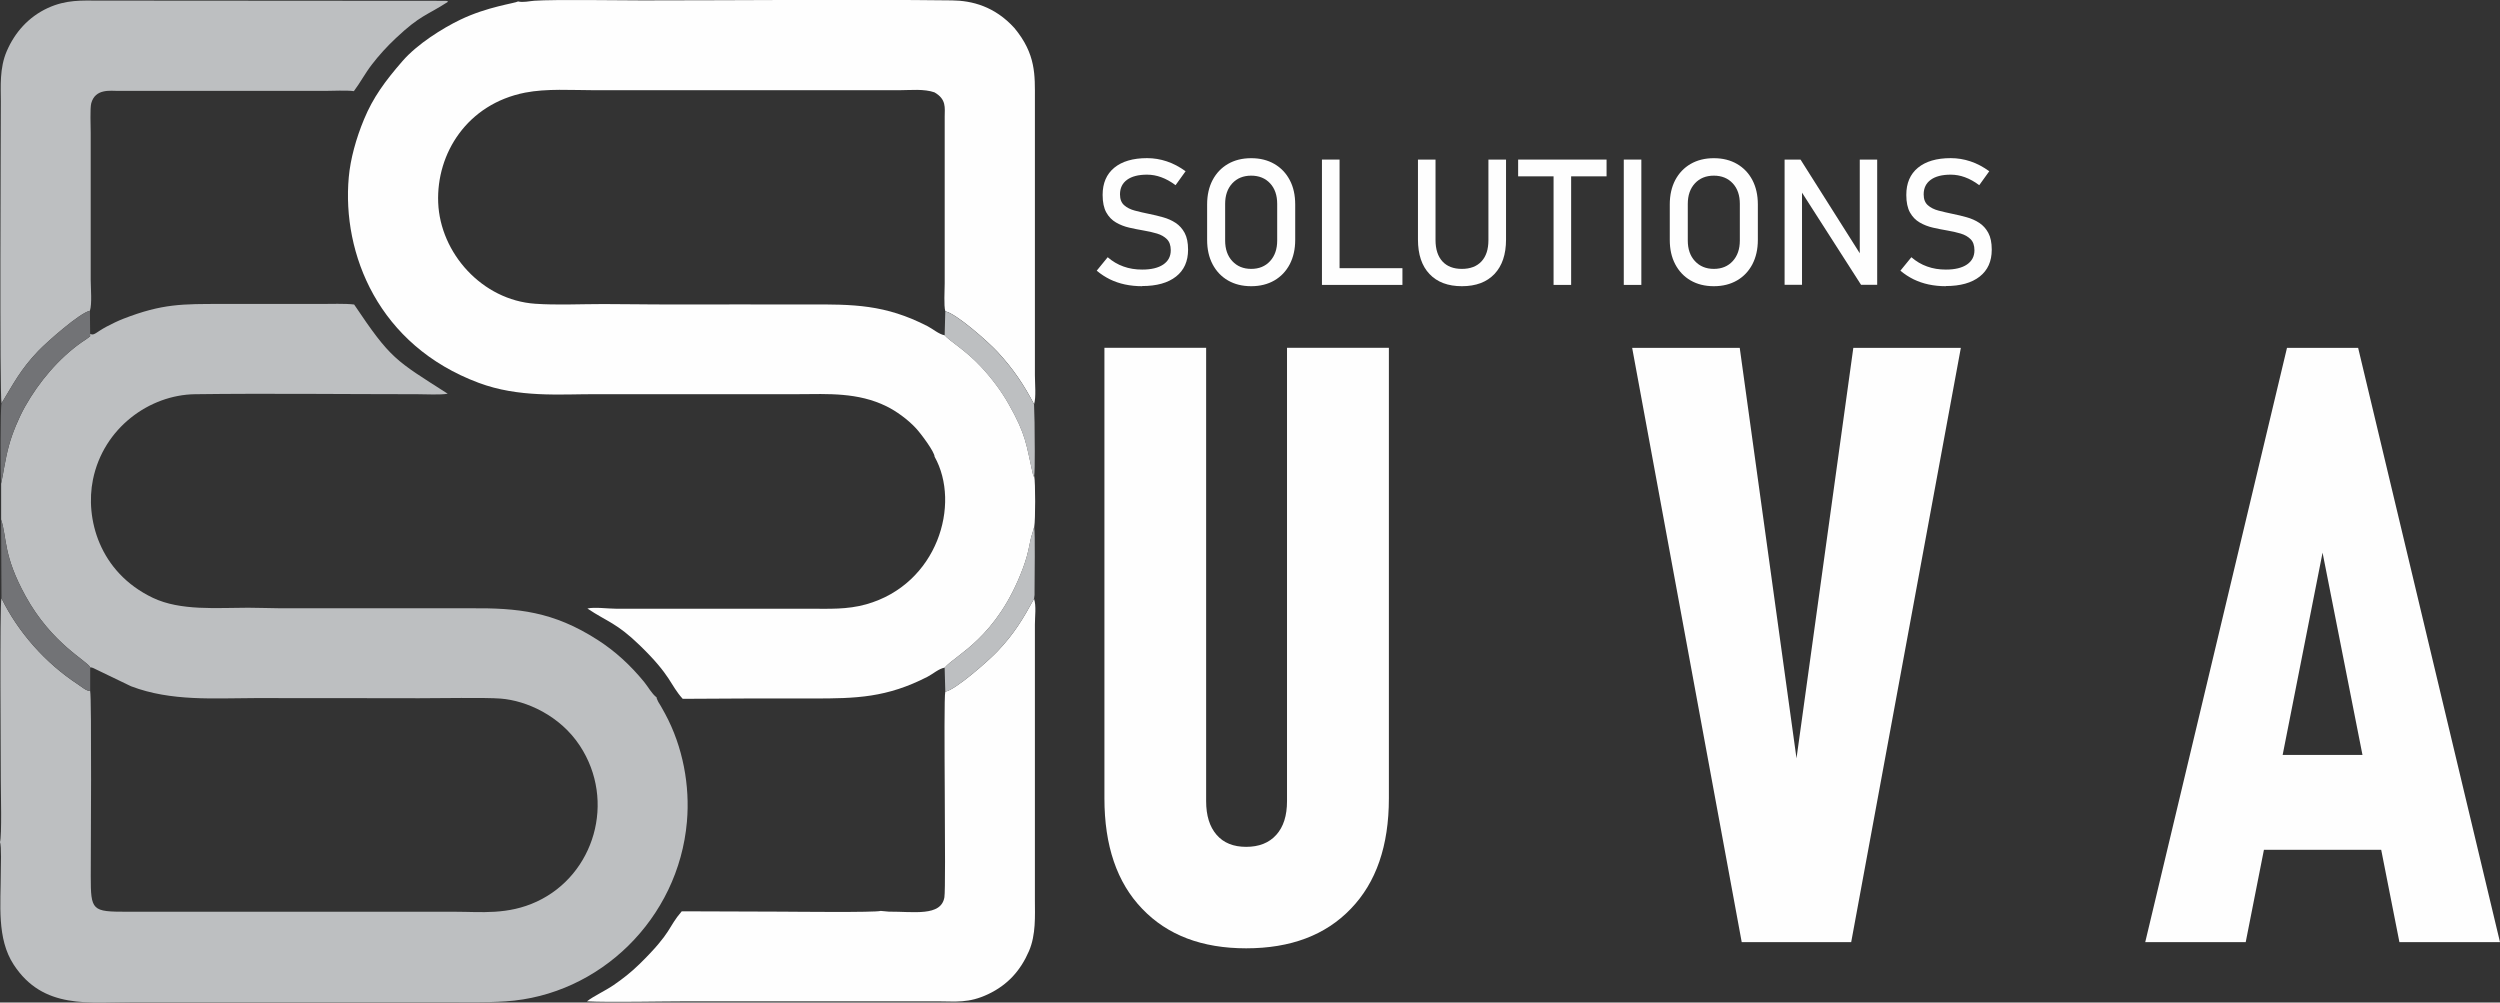 <?xml version="1.0" encoding="UTF-8"?>
<svg id="Capa_1" data-name="Capa 1" xmlns="http://www.w3.org/2000/svg" viewBox="0 0 503.84 202.04">
  <rect x="0" y="0" width="503.84" height="202.04" fill="#333333" stroke="none"/>
  <defs>
    <style>
      .cls-1 {
        fill: #727376;
      }

      .cls-1, .cls-2, .cls-3 {
        fill-rule: evenodd;
      }

      .cls-2 {
        fill: #bdbfc1;
      }

      .cls-3, .cls-4 {
        fill: #fefefe;
      }
    </style>
  </defs>
  <g id="Capa_1-2" data-name="Capa_1">
    <path class="cls-2" d="m.31,81.28c2.43-4,3.86-6.86,7.42-10.57,1.76-1.83,8.39-7.69,10.39-8.08.45-1.43.17-4.52.16-6.19v-29.7c0-1.22-.16-4.94.11-5.93.82-3.02,3.92-2.48,5.45-2.49h41.58c1.76,0,4.31-.16,5.9.05,1.28-1.7,2.22-3.54,3.63-5.37,1.43-1.86,3.06-3.65,4.84-5.32,5.01-4.7,6-4.42,10.52-7.33-.52-.31.11-.06-.46-.18L19.78.12c-3.19,0-6.42-.23-10.18,1.51C5.73,3.43,3,6.52,1.37,10.29-.13,13.74.17,17.52.17,20.46c0,4.29-.27,59.39.14,60.81h0Zm17.87-13.97c-.12.75.34.11-.59.9-.17.15-.8.54-1.05.71-4.71,3.29-8.71,8.08-11.47,12.98-1.33,2.37-2.6,5.44-3.24,7.81-.81,2.95-1.05,5.21-1.6,7.76v7.24c1.24,3.85.38,7.14,4.9,15.38,5.34,9.73,12.54,13.14,13.06,14.42.34.02.15-.04.57.11l7.66,3.69c8.1,3.08,16.72,2.39,24.94,2.38,11.11-.02,21.88.03,33.09.03,3.72,0,13.47-.17,16.46.07,5.21.41,11.98,3.44,15.96,9.51,7.32,11.15,2.92,25.99-8.66,31.39-5.9,2.75-11.31,2.06-16.46,2.06H25.55c-7.01,0-7.26-.21-7.26-7.14,0-3.43.21-36.05-.12-37.34-.79,0-1.78-.9-2.48-1.35-6.48-4.24-12.04-10.47-15.4-17.36-.37,1.4-.12,33.62-.13,36.7,0,2.09.24,11.23-.17,12.47.34.72.17,5.19.17,6.03,0,6.49-.85,13.39,2.61,18.67,5.96,9.1,15.18,7.52,24.3,7.53h62.28c4.27,0,8.29.12,12.56-.15,18.93-1.23,34.83-16.63,36.53-36.21.63-7.21-.78-15.05-4.39-21.74-.28-.52-.53-.99-.85-1.53-.17-.3-.36-.55-.52-.85-.01-.02-.15-.28-.17-.36-.23-.55-.12-.19-.17-.56-1.02-.78-1.71-2.14-2.55-3.16-2.75-3.34-5.74-6.12-9.37-8.45-8.94-5.74-16.07-6.43-25.62-6.36h-38.35c-2.23-.01-4.2-.11-6.45-.11-6.29,0-13.62.66-19.18-1.99-10.89-5.19-13.66-16.08-12.09-23.82,2.11-10.42,11.39-17.1,20.58-17.22,14.54-.19,30.07,0,44.8,0,1.67,0,4.68.17,6.12-.1-10.61-6.79-11.44-6.93-18.86-17.98-1.76-.22-4.83-.11-6.78-.11h-19.85c-7.98,0-12.01-.07-19.85,2.97-1.06.41-2.36,1.04-3.4,1.59-2.21,1.18-2.52,1.89-3.29,1.47h0Z"/>
    <path class="cls-3" d="m190.51,139.39c-.42,1.65.2,39.2-.18,41.45-.67,3.91-6.2,2.86-11.2,2.89l-1.63-.15c-1.16.35-17.47.16-20.09.15l-20.01-.07c-2.84,3.27-1.85,4.09-8.48,10.6-1.73,1.7-3.49,3.06-5.27,4.28-1.65,1.13-4.1,2.26-5.35,3.26,4.14.24,15.35,0,20.28,0h50.4c3.63,0,6.21.44,10.19-1.45,3.93-1.87,6.5-4.74,8.2-8.66,1.44-3.31,1.2-7.21,1.2-10.18v-55.66c0-1.65.3-3.73-.17-5.18-2.2,4.02-3.98,7.03-7.38,10.6-1.8,1.9-8.5,7.81-10.51,8.12h0Zm-2.17-120.77c2.42,1.39,2.06,3.09,2.05,4.89v16.8c0,3.82,0,7.39,0,11.2v5.6c0,1.49-.2,4.38.12,5.63,2.19.42,8.61,6.11,10.5,8.14,3.21,3.46,5.36,6.7,7.39,10.58.44-1.33.17-4.18.17-5.86v-17.82c0-7.98.02-15.64,0-23.68,0-4.73,0-9.37,0-14.17,0-4.73.25-9-4.13-14.28-3.99-4.4-8.58-5.52-12.58-5.57-20.29-.24-42,0-62.45,0-4.3,0-17.74-.21-21.72.07-.98.07-2.3.4-3.28.14-.62.38-6.17,1.04-11.66,3.69-3.55,1.71-8.64,4.88-11.64,8.34-3.55,4.08-5.93,7.36-7.73,11.69-1.62,3.89-2.76,8.04-3.09,11.71-1.39,15.43,5.97,33.9,26.2,41.44,8.03,3,16.21,2.28,23.43,2.28h41.07c5.85-.03,11.9-.39,17.66,2.44,1.96.96,4.28,2.63,5.94,4.42,1.04,1.11,3.78,4.82,3.76,5.73,5.36,9.58.58,25.71-13.77,29.76-3.86,1.09-7.62.89-11.21.89h-33.6c-1.95,0-3.65,0-5.6,0-1.67,0-4.37-.38-5.79-.04,4.1,2.74,5.84,2.85,10.56,7.42,6.43,6.23,6.05,7.9,8.65,10.78l13.05-.07c4.5,0,8.75,0,13.24,0,8.69,0,14.82-.15,23.07-4.39.98-.5,2.31-1.66,3.45-1.83,2.18-2.58,10.52-5.95,15.78-20.08,1.29-3.46,1.27-5.22,1.86-6.91l.4-1.42c.24-1.28.24-8.89,0-10.15-.23-.11-.08.39-.32-.66-1.29-5.7-1.29-7.68-4.85-13.94-1.48-2.62-3.45-5.23-5.58-7.51-3.04-3.27-6.25-5.11-7.29-6.3-1.15-.19-2.45-1.32-3.45-1.83-8.59-4.42-14.97-4.42-24.09-4.39-9.24.03-18.25-.04-27.49,0-4.64.02-9.07-.08-13.75-.08s-9.37.24-13.75-.06c-10.7-.73-19.16-10.2-19.56-20.39-.39-9.89,5.83-19.86,17.52-22.16,4.32-.85,9.49-.49,13.75-.49h61.77c2.15,0,4.87-.31,7,.44h0Z"/>
    <path class="cls-2" d="m190.51,62.75l-.13,4.84c1.04,1.19,4.25,3.03,7.29,6.3,2.12,2.28,4.09,4.9,5.58,7.51,3.56,6.26,3.56,8.25,4.85,13.94.24,1.05.09.55.32.66.22-1.41.09-8.52.08-10.87l-.1-3.64c-2.03-3.88-4.18-7.12-7.39-10.58-1.89-2.03-8.31-7.73-10.5-8.14h0Z"/>
    <path class="cls-1" d="m.31,81.28c-.26.83-.23,14.56-.09,16.19.56-2.55.8-4.81,1.6-7.76.65-2.37,1.91-5.45,3.24-7.81,2.76-4.9,6.76-9.69,11.47-12.98.24-.17.87-.56,1.05-.71.94-.79.47-.15.59-.9l-.05-4.67c-2,.38-8.64,6.25-10.39,8.08-3.56,3.71-4.99,6.57-7.42,10.57h0Z"/>
    <path class="cls-2" d="m208.02,107.57c-.59,1.69-.57,3.45-1.86,6.91-5.26,14.13-13.6,17.5-15.78,20.08l.13,4.83c2.01-.31,8.71-6.22,10.51-8.12,3.4-3.58,5.18-6.58,7.38-10.6l.1-.76c.01-.34,0-.49,0-.85,0-2.8.15-11.44-.07-12.92l-.4,1.42h0Z"/>
    <path class="cls-1" d="m.3,120.55c3.36,6.89,8.92,13.12,15.4,17.36.69.45,1.69,1.35,2.48,1.35v-4.75c-.52-1.28-7.72-4.69-13.06-14.42-4.52-8.24-3.66-11.53-4.9-15.38l.08,15.85h0Z"/>
    <path class="cls-4" d="m230.19,57.68c-1.23,0-2.38-.12-3.47-.35-1.08-.23-2.09-.58-3.04-1.04-.94-.47-1.83-1.04-2.65-1.74h0l2.21-2.71h0c.96.83,2.02,1.46,3.18,1.87,1.16.42,2.41.62,3.77.62,1.83,0,3.24-.34,4.25-1.02,1.01-.69,1.51-1.64,1.51-2.87v-.02c0-.96-.26-1.7-.77-2.21-.51-.51-1.17-.89-2-1.14s-1.73-.45-2.72-.62c-.95-.16-1.9-.35-2.87-.57s-1.86-.57-2.67-1.04-1.47-1.14-1.96-2.02-.74-2.06-.74-3.53v-.02c0-2.35.78-4.17,2.34-5.46,1.57-1.29,3.77-1.94,6.62-1.94,1.35,0,2.68.22,3.97.65,1.3.43,2.56,1.1,3.79,1.99h0l-2.02,2.81h0c-.96-.72-1.92-1.25-2.88-1.6-.95-.35-1.91-.52-2.87-.52-1.73,0-3.07.34-4.02,1.03-.95.69-1.43,1.67-1.43,2.93v.02c0,.95.27,1.67.83,2.17.56.5,1.29.87,2.18,1.1.9.24,1.86.46,2.89.67.93.18,1.85.41,2.78.67.93.26,1.77.63,2.53,1.13s1.36,1.17,1.82,2.02c.46.86.69,1.98.69,3.36v.04c0,2.33-.81,4.13-2.43,5.4-1.63,1.28-3.9,1.91-6.84,1.91h0Z"/>
    <path id="_1" data-name=" 1" class="cls-4" d="m252.16,57.68c-1.79,0-3.35-.39-4.68-1.16-1.33-.77-2.36-1.86-3.1-3.26-.74-1.41-1.1-3.04-1.1-4.9v-7.16c0-1.88.37-3.51,1.1-4.91.74-1.39,1.77-2.48,3.1-3.25,1.33-.77,2.89-1.16,4.68-1.16s3.34.39,4.67,1.16c1.33.77,2.37,1.86,3.1,3.25.74,1.39,1.1,3.03,1.1,4.91v7.16c0,1.86-.37,3.49-1.1,4.9-.74,1.4-1.77,2.49-3.1,3.26-1.33.77-2.89,1.16-4.67,1.16Zm0-3.49c1.58,0,2.85-.52,3.81-1.57.95-1.04,1.43-2.42,1.43-4.13v-7.4c0-1.73-.47-3.11-1.43-4.14-.96-1.03-2.23-1.55-3.81-1.55s-2.85.52-3.81,1.55c-.96,1.04-1.44,2.42-1.44,4.14v7.4c0,1.71.48,3.1,1.44,4.13.96,1.04,2.23,1.57,3.81,1.57Z"/>
    <path id="_2" data-name=" 2" class="cls-4" d="m266.42,57.42v-25.26h3.55v25.26h-3.55Zm1.77,0v-3.37h14.45v3.37h-14.45Z"/>
    <path id="_3" data-name=" 3" class="cls-4" d="m294.63,57.68c-2.82,0-4.99-.82-6.54-2.46-1.55-1.64-2.32-3.95-2.32-6.94v-16.12h3.54v16.24c0,1.84.47,3.27,1.39,4.28s2.24,1.51,3.92,1.51,3.02-.5,3.95-1.51c.94-1.01,1.4-2.43,1.4-4.28v-16.24h3.55v16.12c0,2.99-.78,5.3-2.33,6.94-1.55,1.64-3.74,2.46-6.56,2.46Z"/>
    <path id="_4" data-name=" 4" class="cls-4" d="m313.1,57.42v-23.19h3.54v23.19h-3.54Zm-7.14-21.88v-3.38h17.82v3.38h-17.82Z"/>
    <polygon id="_5" data-name=" 5" class="cls-4" points="330.79 32.16 330.79 57.42 327.25 57.42 327.25 32.16 330.79 32.16"/>
    <path id="_6" data-name=" 6" class="cls-4" d="m345.4,57.68c-1.79,0-3.35-.39-4.68-1.16-1.33-.77-2.36-1.86-3.1-3.26-.74-1.41-1.1-3.04-1.1-4.9v-7.16c0-1.88.37-3.51,1.1-4.91.74-1.39,1.77-2.48,3.1-3.25,1.33-.77,2.89-1.16,4.68-1.16s3.34.39,4.67,1.16c1.33.77,2.37,1.86,3.1,3.25s1.1,3.03,1.1,4.91v7.16c0,1.86-.37,3.49-1.1,4.9-.74,1.4-1.77,2.49-3.1,3.26-1.33.77-2.89,1.16-4.67,1.16Zm0-3.49c1.58,0,2.85-.52,3.81-1.57.95-1.04,1.43-2.42,1.43-4.13v-7.4c0-1.73-.47-3.11-1.43-4.14-.96-1.03-2.23-1.55-3.81-1.55s-2.85.52-3.81,1.55c-.96,1.04-1.44,2.42-1.44,4.14v7.4c0,1.71.48,3.1,1.44,4.13.96,1.04,2.23,1.57,3.81,1.57Z"/>
    <polygon id="_7" data-name=" 7" class="cls-4" points="359.66 57.4 359.66 32.16 362.87 32.16 375.22 51.69 374.81 52.14 374.81 32.16 378.32 32.16 378.32 57.4 375.07 57.4 362.75 38.17 363.17 37.72 363.17 57.4 359.66 57.4"/>
    <path id="_8" data-name=" 8" class="cls-4" d="m392.16,57.68c-1.23,0-2.38-.12-3.47-.35-1.08-.23-2.09-.58-3.04-1.04-.94-.47-1.83-1.04-2.65-1.74h0l2.21-2.71h0c.96.83,2.02,1.46,3.18,1.87,1.16.42,2.41.62,3.77.62,1.83,0,3.24-.34,4.25-1.02,1.01-.69,1.51-1.64,1.51-2.87v-.02c0-.96-.26-1.7-.77-2.21s-1.17-.89-2-1.14-1.73-.45-2.72-.62c-.95-.16-1.9-.35-2.87-.57s-1.86-.57-2.67-1.04-1.47-1.14-1.96-2.02-.74-2.06-.74-3.53v-.02c0-2.35.78-4.17,2.34-5.46,1.57-1.29,3.77-1.94,6.62-1.94,1.35,0,2.68.22,3.97.65,1.3.43,2.56,1.1,3.79,1.99h0l-2.02,2.81h0c-.96-.72-1.92-1.25-2.88-1.6-.95-.35-1.91-.52-2.87-.52-1.73,0-3.07.34-4.02,1.03-.95.69-1.43,1.67-1.43,2.93v.02c0,.95.27,1.67.83,2.17.56.5,1.29.87,2.18,1.1s1.86.46,2.89.67c.93.18,1.85.41,2.78.67.93.26,1.77.63,2.53,1.13s1.36,1.17,1.82,2.02c.46.86.69,1.98.69,3.36v.04c0,2.33-.81,4.13-2.43,5.4-1.63,1.28-3.9,1.91-6.84,1.91h0Z"/>
    <path class="cls-4" d="m251.15,191.12c-8.89,0-15.86-2.64-20.95-7.96-5.09-5.28-7.62-12.71-7.62-22.27v-90.79h20.5v91.35c0,2.92.7,5.17,2.11,6.8s3.4,2.42,5.96,2.42,4.61-.79,6.07-2.42c1.46-1.63,2.16-3.88,2.16-6.8v-91.35h20.53v90.79c0,9.56-2.56,16.98-7.68,22.27-5.09,5.31-12.12,7.96-21.09,7.96h0Z"/>
    <polygon id="_1_0" data-name=" 1 0" class="cls-4" points="351.02 189.88 328.94 70.11 350.62 70.11 362.06 152.83 373.51 70.11 395.18 70.11 373.08 189.88 351.02 189.88"/>
    <path id="_2_1" data-name=" 2 1" class="cls-4" d="m432.34,189.88l28.57-119.77h14.34l28.59,119.77h-20.27l-15.49-78.5-15.49,78.5h-20.24,0Zm19.43-18.61v-19.12h32.61v19.12h-32.61Z"/>
  </g>
</svg>